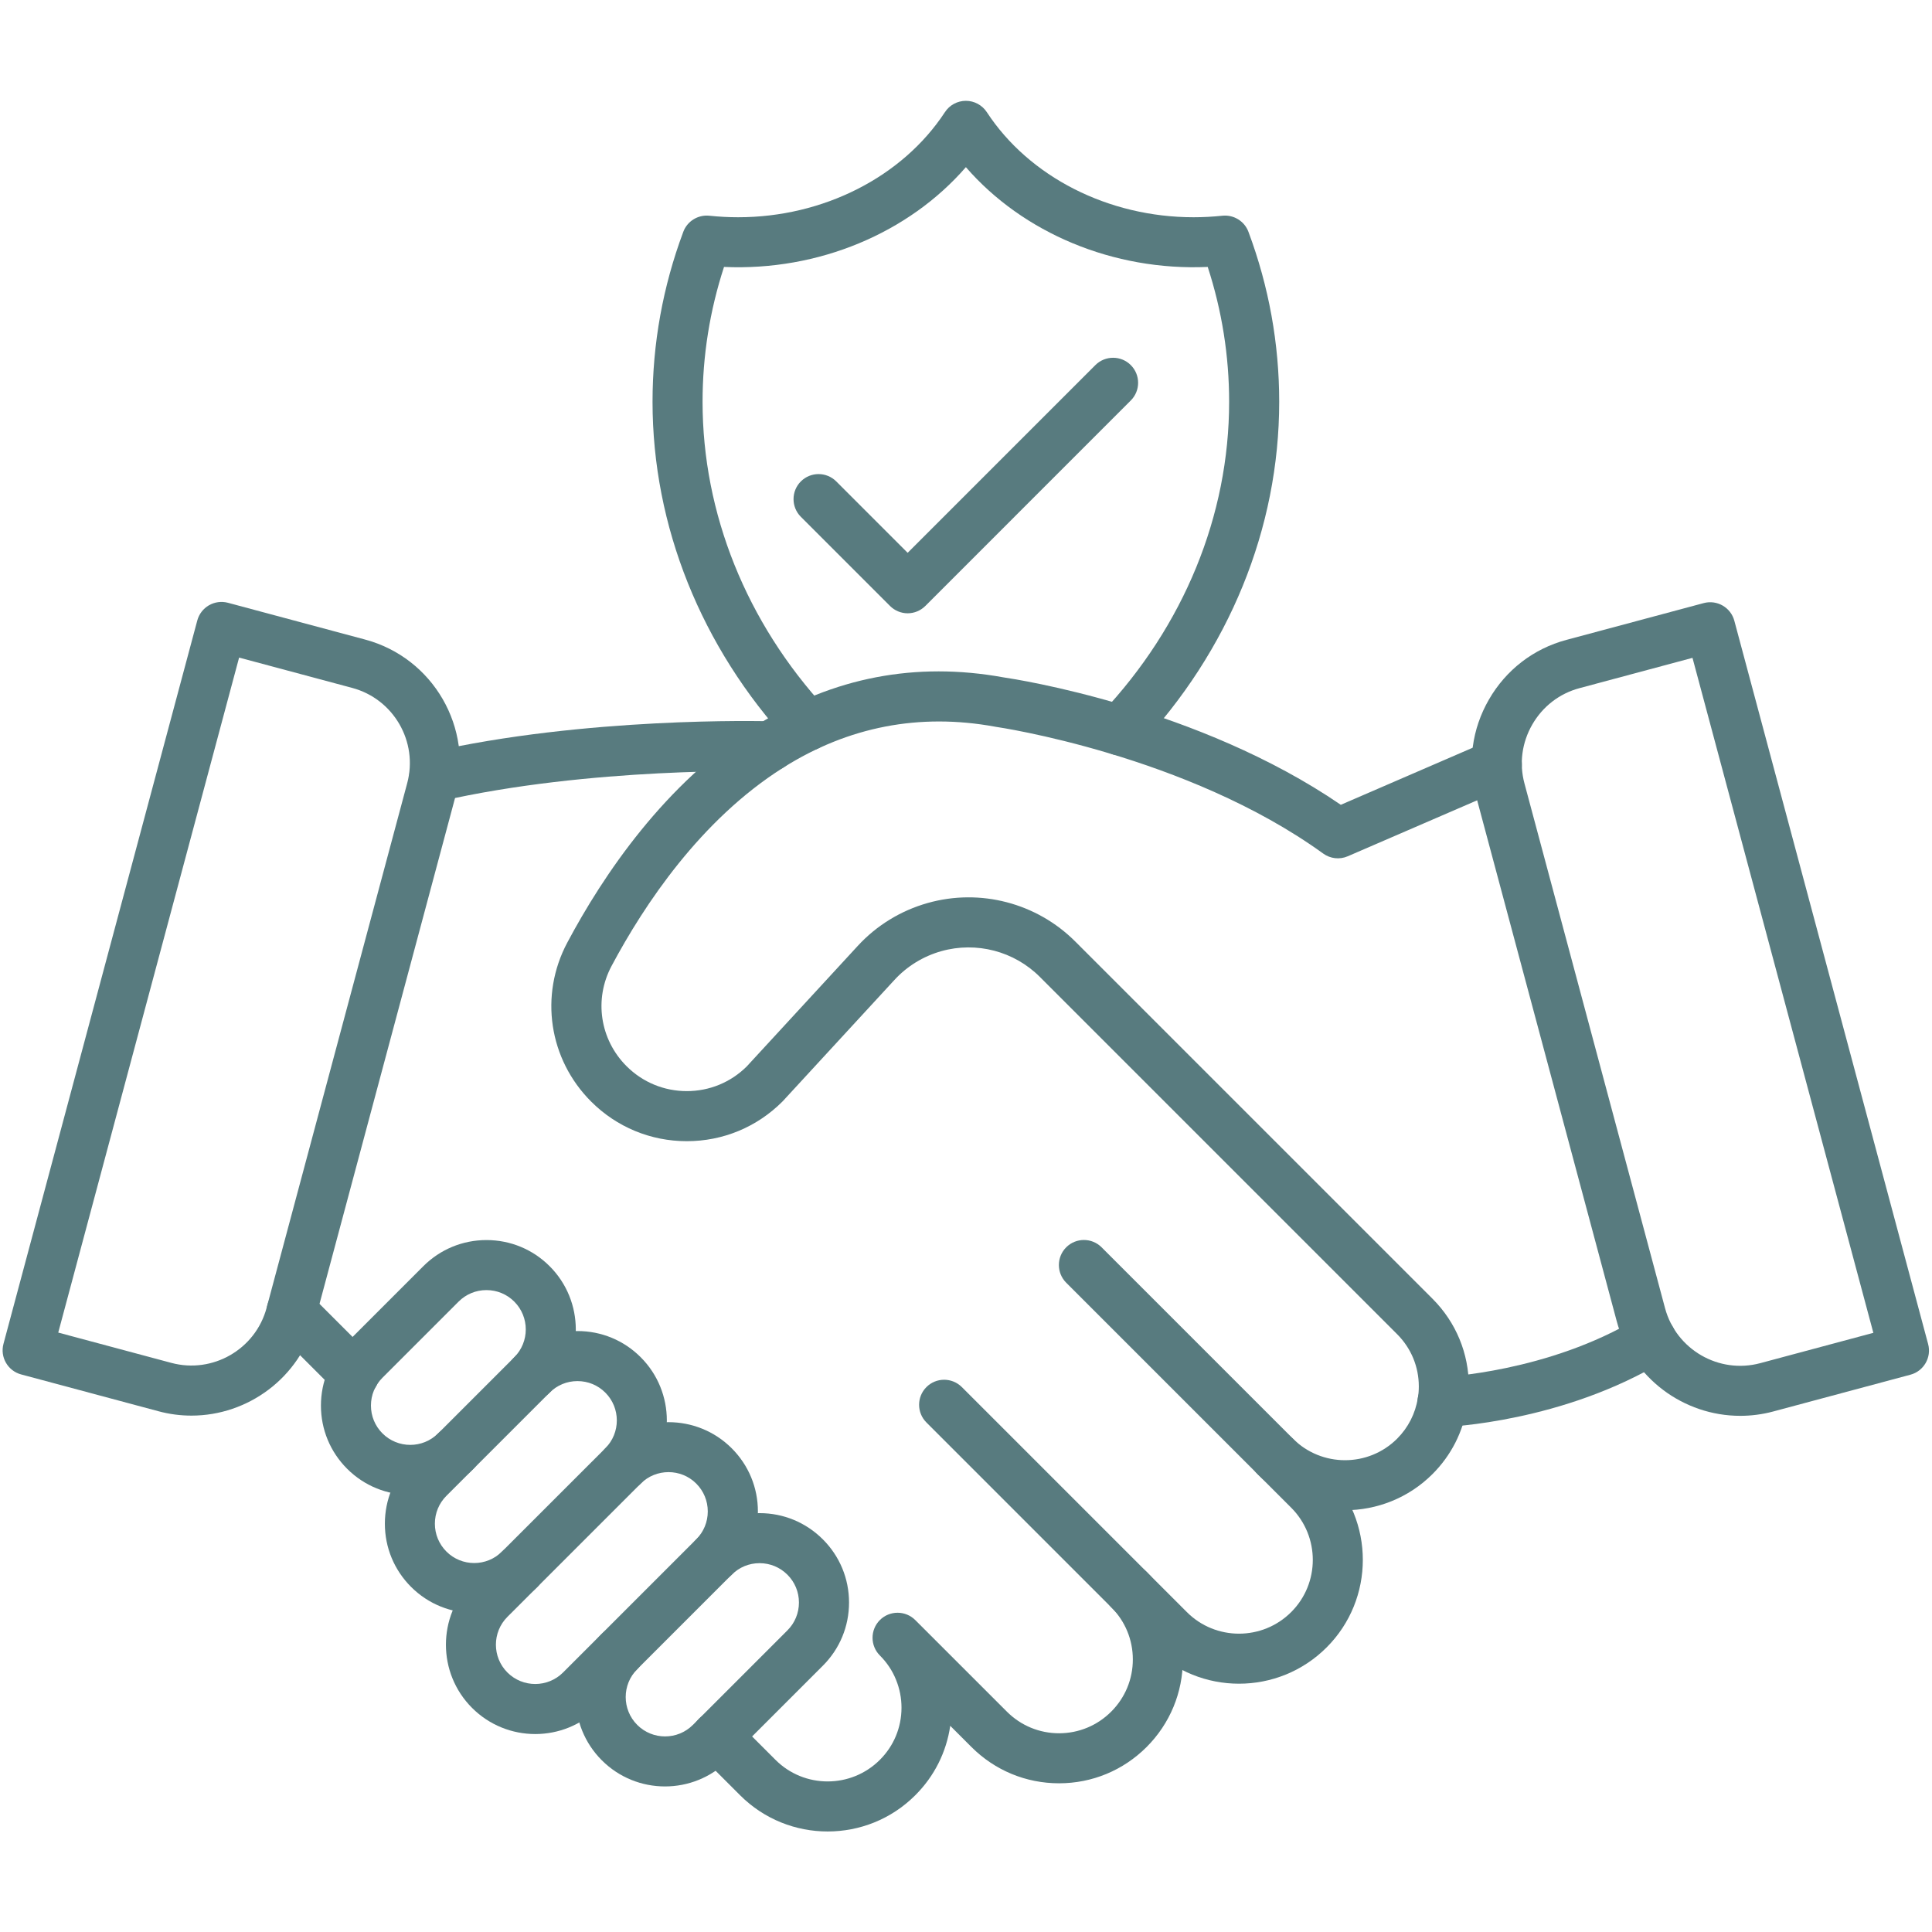 <svg xmlns="http://www.w3.org/2000/svg" xmlns:xlink="http://www.w3.org/1999/xlink" width="500" zoomAndPan="magnify" viewBox="0 0 375 375" height="500" preserveAspectRatio="xMidYMid meet" version="1.0"><defs><clipPath id="e1fc977778"><path d="M 134 303 L 230 303 L 230 355.531 L 134 355.531 Z M 134 303 " clip-rule="nonzero"/></clipPath><clipPath id="473f986995"><path d="M 126 19.531 L 249 19.531 L 249 147 L 126 147 Z M 126 19.531 " clip-rule="nonzero"/></clipPath></defs><path fill="#587b7f" d="M 279.984 276.988 C 277.391 276.988 275.23 274.93 275.137 272.309 C 275.035 269.629 277.137 267.379 279.809 267.285 C 280.012 267.277 300.539 266.375 317.984 255.828 C 320.277 254.438 323.262 255.18 324.652 257.473 C 326.043 259.766 325.301 262.75 323.008 264.141 C 303.348 276.027 281.098 276.953 280.164 276.988 C 280.102 276.988 280.043 276.988 279.984 276.988 Z M 279.984 276.988 " fill-opacity="1" fill-rule="nonzero"/><path fill="#587b7f" d="M 68.762 271.559 C 67.523 271.559 66.273 271.086 65.328 270.133 L 53.164 257.969 C 51.266 256.07 51.266 252.996 53.164 251.098 C 55.062 249.199 58.137 249.199 60.035 251.098 L 72.199 263.262 C 74.098 265.16 74.098 268.238 72.199 270.133 C 71.25 271.086 70 271.559 68.762 271.559 Z M 68.762 271.559 " fill-opacity="1" fill-rule="nonzero"/><g clip-path="url(#e1fc977778)"><path fill="#587b7f" d="M 160.648 355.488 C 154.492 355.488 148.34 353.145 143.652 348.457 L 135.668 340.473 C 133.77 338.574 133.77 335.496 135.668 333.602 C 137.566 331.703 140.641 331.703 142.539 333.602 L 150.523 341.586 C 156.105 347.176 165.191 347.168 170.781 341.586 C 173.488 338.887 174.98 335.297 174.98 331.461 C 174.98 329.598 174.625 327.785 173.926 326.062 C 173.219 324.293 172.156 322.699 170.781 321.324 C 168.887 319.43 168.887 316.352 170.781 314.453 C 172.68 312.559 175.758 312.559 177.652 314.453 L 195.434 332.227 C 198.141 334.934 201.738 336.426 205.559 336.426 C 209.379 336.426 212.977 334.934 215.684 332.227 C 218.391 329.52 219.883 325.922 219.883 322.094 C 219.883 318.266 218.391 314.664 215.691 311.969 C 213.797 310.07 213.797 306.992 215.691 305.098 C 217.59 303.199 220.668 303.199 222.562 305.098 C 227.098 309.633 229.594 315.668 229.594 322.094 C 229.594 328.516 227.09 334.555 222.555 339.098 C 218.012 343.633 211.984 346.137 205.559 346.137 C 199.133 346.137 193.105 343.633 188.562 339.098 L 184.441 334.977 C 183.699 340.074 181.355 344.773 177.645 348.465 C 172.957 353.152 166.801 355.488 160.648 355.488 Z M 160.648 355.488 " fill-opacity="1" fill-rule="nonzero"/></g><path fill="#587b7f" d="M 240.488 326.805 C 234.332 326.805 228.18 324.461 223.492 319.773 L 179.82 276.102 C 177.922 274.207 177.922 271.129 179.82 269.23 C 181.715 267.336 184.793 267.336 186.691 269.23 L 230.363 312.902 C 235.941 318.492 245.031 318.492 250.621 312.902 C 256.211 307.324 256.211 298.234 250.621 292.645 L 206.949 248.973 C 205.055 247.078 205.055 244 206.949 242.102 C 208.848 240.207 211.926 240.207 213.82 242.102 L 257.492 285.773 C 266.867 295.148 266.867 310.398 257.492 319.766 C 252.797 324.461 246.641 326.805 240.488 326.805 Z M 240.488 326.805 " fill-opacity="1" fill-rule="nonzero"/><path fill="#587b7f" d="M 261.059 293.133 C 254.902 293.133 248.75 290.789 244.07 286.109 C 242.172 284.215 242.172 281.137 244.07 279.238 C 245.969 277.344 249.043 277.344 250.941 279.238 C 256.531 284.82 265.609 284.82 271.191 279.238 C 273.332 277.09 274.723 274.367 275.195 271.383 C 275.207 271.348 275.207 271.324 275.215 271.289 C 275.332 270.625 275.391 269.891 275.391 269.105 C 275.391 265.285 273.898 261.688 271.191 258.973 L 201.848 189.629 C 196.852 184.621 189.516 182.707 182.703 184.621 C 179.203 185.609 176.059 187.539 173.613 190.203 L 152 213.672 C 151.957 213.723 151.906 213.766 151.863 213.816 C 146.906 218.773 140.312 221.504 133.309 221.504 C 126.301 221.504 119.699 218.773 114.742 213.816 C 106.523 205.598 104.66 193.188 110.113 182.953 C 117.062 169.895 129.074 151.969 146.879 140.758 C 146.949 140.715 147.008 140.68 147.074 140.637 C 161.719 131.473 177.762 128.387 194.758 131.473 C 197.34 131.852 232.57 137.266 260.25 156.211 L 288.609 143.941 C 291.07 142.879 293.93 144.012 294.992 146.473 C 296.055 148.934 294.926 151.793 292.461 152.855 L 261.605 166.199 C 260.039 166.883 258.219 166.68 256.836 165.676 C 230.344 146.523 193.664 141.125 193.293 141.078 C 193.223 141.066 193.164 141.059 193.105 141.043 C 178.469 138.371 164.668 141.035 152.074 148.969 C 152.016 149 151.957 149.043 151.898 149.078 C 135.988 159.168 125.07 175.543 118.695 187.512 C 115.266 193.961 116.438 201.77 121.613 206.945 C 124.734 210.066 128.891 211.785 133.309 211.785 C 137.691 211.785 141.82 210.09 144.934 207.004 L 166.473 183.617 C 170.133 179.629 174.836 176.746 180.074 175.27 C 190.266 172.398 201.242 175.27 208.719 182.758 L 278.062 252.102 C 282.605 256.652 285.102 262.691 285.102 269.105 C 285.102 270.438 284.992 271.727 284.781 272.941 C 283.98 277.941 281.664 282.492 278.062 286.102 C 273.375 290.789 267.211 293.133 261.059 293.133 Z M 261.059 293.133 " fill-opacity="1" fill-rule="nonzero"/><path fill="#587b7f" d="M 84.289 155.652 C 82.074 155.652 80.074 154.129 79.562 151.875 C 78.961 149.262 80.598 146.656 83.219 146.059 C 113.656 139.121 147.992 139.953 149.586 140.004 C 152.219 140.066 154.332 142.215 154.332 144.863 C 154.332 147.586 152.074 149.801 149.344 149.719 C 147.934 149.684 114.699 148.848 85.379 155.535 C 85.016 155.609 84.652 155.652 84.289 155.652 Z M 84.289 155.652 " fill-opacity="1" fill-rule="nonzero"/><path fill="#587b7f" d="M 79.645 290.164 C 75.203 290.164 70.758 288.473 67.379 285.09 C 64.098 281.812 62.293 277.453 62.293 272.824 C 62.293 268.195 64.098 263.828 67.379 260.559 L 82.156 245.777 C 85.438 242.5 89.789 240.695 94.426 240.695 C 99.062 240.695 103.422 242.5 106.691 245.777 C 113.453 252.539 113.453 263.551 106.691 270.312 C 104.793 272.207 101.719 272.207 99.82 270.312 C 97.922 268.414 97.922 265.336 99.82 263.441 C 102.797 260.465 102.797 255.617 99.82 252.641 C 98.379 251.199 96.457 250.406 94.418 250.406 C 92.375 250.406 90.461 251.199 89.012 252.641 L 74.234 267.418 C 72.793 268.859 72 270.773 72 272.816 C 72 274.855 72.793 276.777 74.234 278.219 C 77.207 281.195 82.055 281.195 85.031 278.219 C 86.93 276.324 90.008 276.324 91.902 278.219 C 93.801 280.117 93.801 283.195 91.902 285.09 C 88.531 288.473 84.09 290.164 79.645 290.164 Z M 79.645 290.164 " fill-opacity="1" fill-rule="nonzero"/><path fill="#587b7f" d="M 92.055 313.09 C 87.613 313.09 83.168 311.395 79.789 308.016 C 76.508 304.734 74.703 300.383 74.703 295.746 C 74.703 291.109 76.508 286.75 79.789 283.48 L 99.828 263.441 C 103.109 260.16 107.457 258.355 112.094 258.355 C 116.73 258.355 121.09 260.16 124.363 263.441 C 131.125 270.203 131.125 281.211 124.363 287.973 C 122.465 289.871 119.387 289.871 117.492 287.973 C 115.594 286.078 115.594 283 117.492 281.102 C 120.469 278.125 120.469 273.277 117.492 270.305 C 116.051 268.859 114.129 268.07 112.086 268.07 C 110.047 268.07 108.133 268.859 106.684 270.305 L 86.645 290.344 C 85.203 291.785 84.41 293.707 84.41 295.746 C 84.41 297.789 85.203 299.699 86.645 301.152 C 89.617 304.129 94.465 304.129 97.441 301.152 C 99.34 299.254 102.418 299.254 104.312 301.152 C 106.211 303.047 106.211 306.125 104.312 308.023 C 100.941 311.402 96.488 313.09 92.055 313.09 Z M 92.055 313.09 " fill-opacity="1" fill-rule="nonzero"/><path fill="#587b7f" d="M 103.891 336.578 C 99.449 336.578 95.008 334.883 91.625 331.5 C 84.863 324.742 84.863 313.73 91.625 306.969 L 117.492 281.109 C 124.254 274.352 135.262 274.352 142.023 281.109 C 145.305 284.391 147.109 288.742 147.109 293.379 C 147.109 298.016 145.305 302.375 142.023 305.645 L 116.168 331.5 C 112.777 334.883 108.336 336.578 103.891 336.578 Z M 129.758 285.738 C 127.801 285.738 125.848 286.48 124.355 287.973 L 98.488 313.832 C 95.512 316.809 95.512 321.656 98.488 324.629 C 101.465 327.605 106.312 327.605 109.289 324.629 L 135.145 298.773 C 136.586 297.332 137.379 295.41 137.379 293.371 C 137.379 291.328 136.586 289.406 135.145 287.965 C 133.668 286.48 131.715 285.738 129.758 285.738 Z M 129.758 285.738 " fill-opacity="1" fill-rule="nonzero"/><path fill="#587b7f" d="M 129.074 346.746 C 124.633 346.746 120.188 345.051 116.809 341.668 C 110.039 334.898 110.039 323.891 116.809 317.129 C 118.703 315.23 121.781 315.23 123.68 317.129 C 125.574 319.023 125.574 322.102 123.68 324 C 120.703 326.973 120.703 331.82 123.688 334.805 C 126.664 337.781 131.512 337.781 134.488 334.805 L 152.84 316.453 C 154.281 315.012 155.074 313.09 155.074 311.047 C 155.074 309.008 154.281 307.094 152.84 305.652 C 151.398 304.211 149.477 303.41 147.438 303.41 C 147.438 303.41 147.438 303.41 147.43 303.41 C 145.387 303.41 143.473 304.203 142.043 305.645 C 140.145 307.543 137.066 307.543 135.172 305.645 C 133.273 303.746 133.273 300.672 135.172 298.773 C 138.441 295.504 142.801 293.699 147.43 293.699 C 147.438 293.699 147.438 293.699 147.445 293.699 C 152.082 293.699 156.434 295.512 159.711 298.781 C 162.992 302.062 164.797 306.41 164.797 311.047 C 164.797 315.688 162.992 320.043 159.711 323.316 L 141.359 341.668 C 137.961 345.051 133.52 346.746 129.074 346.746 Z M 129.074 346.746 " fill-opacity="1" fill-rule="nonzero"/><path fill="#587b7f" d="M 337.77 274.812 C 326.816 274.812 316.77 267.496 313.801 256.426 L 286.512 154.574 C 284.801 148.191 285.684 141.516 289.008 135.766 C 292.328 130.016 297.672 125.902 304.047 124.199 L 330.688 117.059 C 333.277 116.367 335.941 117.898 336.633 120.488 L 374.25 260.887 C 374.941 263.473 373.406 266.137 370.816 266.828 L 344.176 273.969 C 342.043 274.543 339.895 274.812 337.77 274.812 Z M 306.566 133.574 C 302.699 134.609 299.445 137.113 297.422 140.621 C 295.398 144.129 294.855 148.191 295.895 152.062 L 323.184 253.914 C 325.344 261.957 333.641 266.746 341.672 264.586 L 363.617 258.703 L 328.512 127.688 Z M 305.312 128.887 Z M 305.312 128.887 " fill-opacity="1" fill-rule="nonzero"/><path fill="#587b7f" d="M 37.164 274.77 C 35.047 274.77 32.887 274.5 30.746 273.918 L 4.105 266.777 C 1.516 266.086 -0.023 263.422 0.676 260.836 L 38.293 120.438 C 38.629 119.191 39.438 118.137 40.551 117.488 C 41.664 116.848 42.996 116.668 44.234 116.996 L 70.879 124.141 C 84.09 127.68 91.961 141.312 88.422 154.523 L 61.133 256.375 C 58.164 267.445 48.113 274.77 37.164 274.77 Z M 33.258 264.535 C 41.293 266.688 49.59 261.898 51.746 253.863 L 79.039 152.012 C 81.195 143.969 76.406 135.68 68.363 133.523 L 46.41 127.637 L 11.305 258.652 Z M 33.258 264.535 " fill-opacity="1" fill-rule="nonzero"/><g clip-path="url(#473f986995)"><path fill="#587b7f" d="M 217.352 146.617 C 216.156 146.617 214.957 146.176 214.023 145.293 C 212.066 143.453 211.984 140.375 213.82 138.43 C 229.781 121.5 238.574 100.043 238.574 77.988 C 238.574 69.078 237.176 60.285 234.418 51.812 C 216.07 52.621 198.543 45.203 187.477 32.445 C 176.406 45.203 158.91 52.629 140.531 51.812 C 137.766 60.285 136.367 69.078 136.367 77.988 C 136.367 99.641 144.875 120.809 160.328 137.578 C 162.141 139.551 162.023 142.617 160.051 144.441 C 158.078 146.262 155.008 146.125 153.188 144.16 C 136.082 125.59 126.656 102.086 126.656 77.988 C 126.656 66.707 128.66 55.613 132.625 45 C 133.398 42.926 135.48 41.645 137.684 41.871 C 139.539 42.066 141.418 42.168 143.273 42.168 C 159.789 42.168 175.164 34.352 183.41 21.766 C 184.305 20.391 185.84 19.57 187.477 19.57 C 189.109 19.57 190.637 20.398 191.539 21.766 C 199.773 34.352 215.152 42.168 231.676 42.168 C 233.531 42.168 235.41 42.066 237.266 41.871 C 239.469 41.645 241.551 42.926 242.324 45 C 246.289 55.605 248.293 66.707 248.293 77.988 C 248.293 102.523 238.566 126.355 220.902 145.09 C 219.934 146.102 218.645 146.617 217.352 146.617 Z M 217.352 146.617 " fill-opacity="1" fill-rule="nonzero"/></g><path fill="#587b7f" d="M 176.176 119.039 C 174.887 119.039 173.656 118.523 172.746 117.613 L 155.445 100.312 C 153.551 98.418 153.551 95.34 155.445 93.441 C 157.344 91.547 160.422 91.547 162.316 93.441 L 176.176 107.301 L 212.613 70.863 C 214.512 68.969 217.59 68.969 219.484 70.863 C 221.383 72.762 221.383 75.84 219.484 77.734 L 179.617 117.605 C 178.699 118.523 177.469 119.039 176.176 119.039 Z M 176.176 119.039 " fill-opacity="1" fill-rule="nonzero"/></svg>